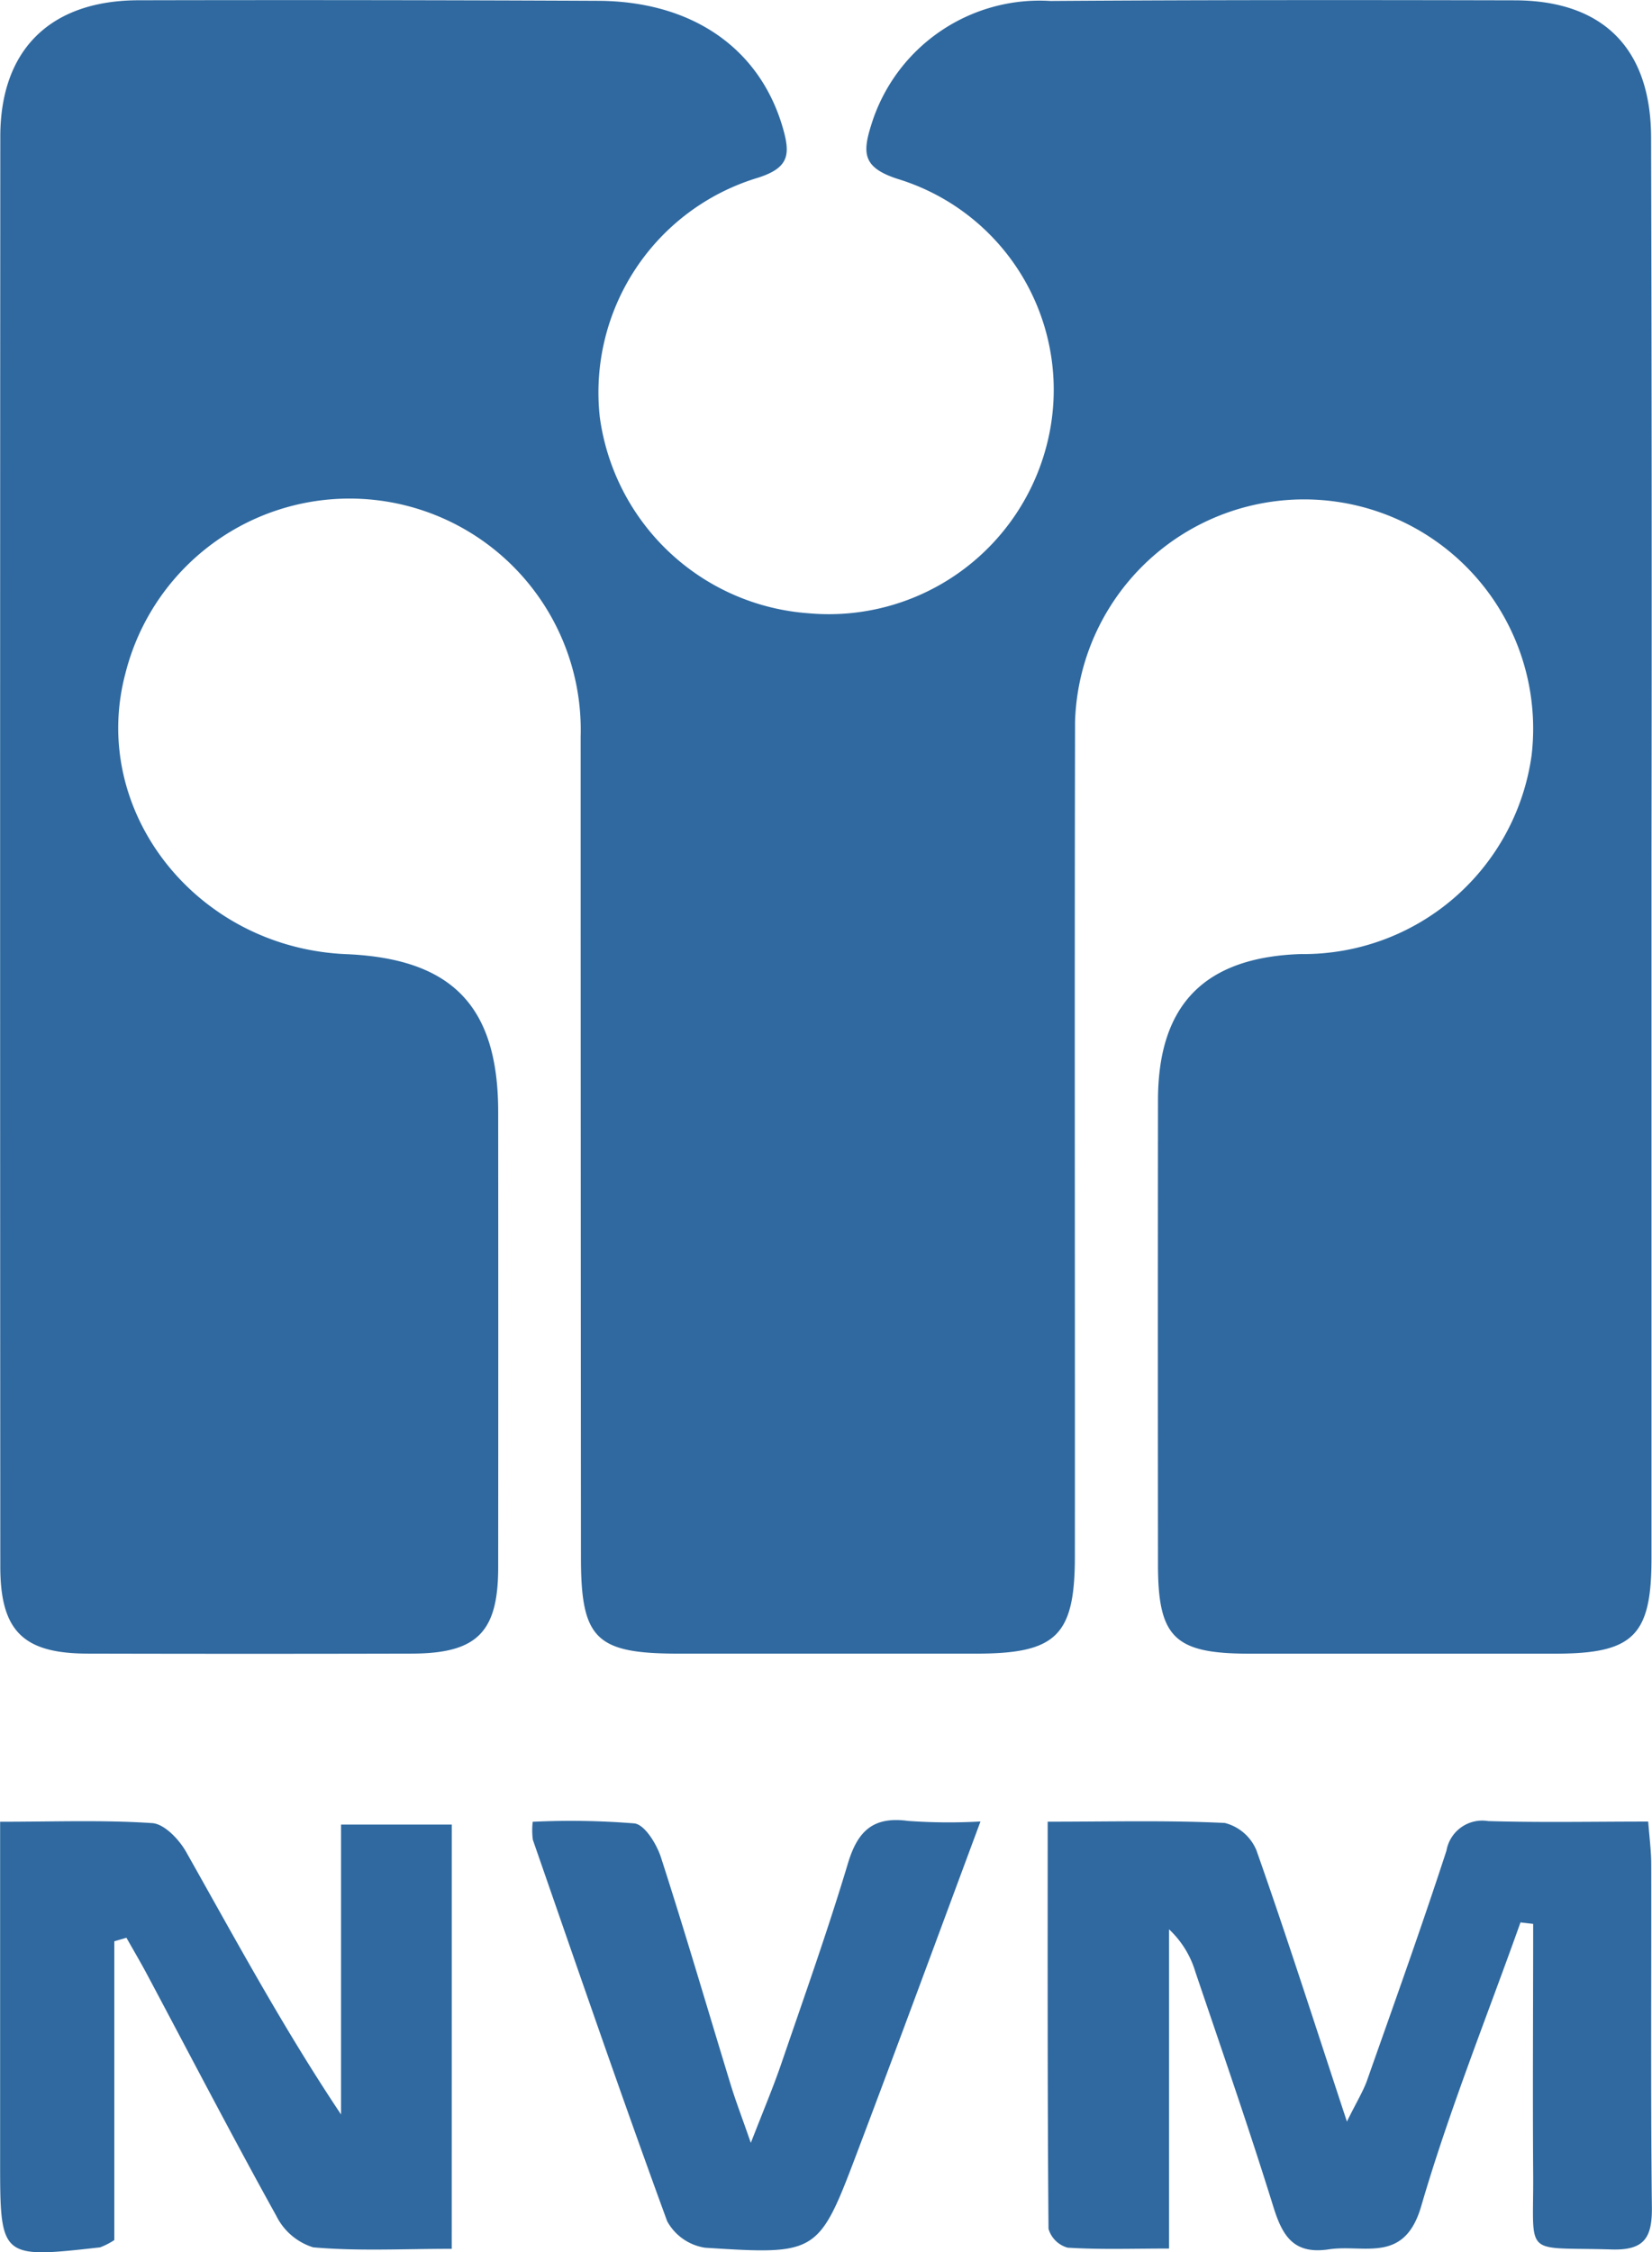 <svg xmlns="http://www.w3.org/2000/svg" width="54.555" height="74.334" viewBox="0 0 54.555 74.334">
  <g id="Group_199" data-name="Group 199" transform="translate(-591.398 -261.307)">
    <path id="Path_70" data-name="Path 70" d="M645.936,289.516q0,11.613,0,23.225c0,2.551-.6,3.142-3.162,3.144q-5.062,0-10.124,0c-2.459,0-3.009-.531-3.011-2.925q-.008-7.667,0-15.334c0-3.164,1.539-4.725,4.717-4.831a7.606,7.606,0,0,0,7.622-6.566,7.566,7.566,0,1,0-15.078-1.1c-.02,9.181,0,18.361-.006,27.542,0,2.615-.608,3.212-3.251,3.213q-4.913,0-9.826,0c-2.741,0-3.232-.476-3.234-3.167q-.009-13.547-.01-27.094a7.634,7.634,0,0,0-15.029-2.109c-1.221,4.546,2.331,9.074,7.284,9.284,3.5.148,5.019,1.714,5.022,5.2q.006,7.518,0,15.036c0,2.149-.7,2.844-2.853,2.849q-5.359.013-10.719,0c-2.115-.006-2.869-.748-2.87-2.873q-.012-23.6,0-47.194c0-2.881,1.664-4.494,4.562-4.5q7.592-.017,15.185.018c3.139.016,5.363,1.6,6.107,4.235.239.848.184,1.282-.84,1.606a7.4,7.4,0,0,0-5.217,7.893,7.5,7.5,0,0,0,6.9,6.48,7.428,7.428,0,0,0,7.881-5.639,7.277,7.277,0,0,0-4.925-8.691c-1.176-.375-1.187-.852-.888-1.8a5.819,5.819,0,0,1,5.916-4.079c5.111-.035,10.223-.033,15.334-.021,2.917.007,4.494,1.59,4.5,4.53Q645.954,277.68,645.936,289.516Z" transform="translate(0 0)" fill="#2f69a0"/>
    <path id="Path_71" data-name="Path 71" d="M723.225,466.542c-1.11,3.118-2.355,6.2-3.28,9.37-.556,1.909-1.885,1.245-3.047,1.42s-1.532-.435-1.834-1.405c-.808-2.6-1.7-5.168-2.573-7.745a3.161,3.161,0,0,0-.872-1.412v10.536c-1.226,0-2.29.038-3.348-.029a.911.911,0,0,1-.632-.622c-.037-4.447-.028-8.894-.028-13.437,2.092,0,3.975-.05,5.851.042a1.541,1.541,0,0,1,1.042.9c1,2.835,1.915,5.7,2.989,8.955.332-.672.541-1.006.669-1.369.888-2.518,1.791-5.032,2.618-7.571a1.2,1.2,0,0,1,1.38-.977c1.725.051,3.452.016,5.283.016.043.556.1.989.1,1.421.007,3.769-.021,7.539.021,11.307.011,1-.243,1.428-1.331,1.394-2.957-.091-2.569.31-2.589-2.494-.019-2.75,0-5.5,0-8.251Z" transform="translate(-81.615 -141.787)" fill="#2f69a0"/>
    <path id="Path_72" data-name="Path 72" d="M606.322,477.32c-1.62,0-3.107.081-4.575-.049a2.031,2.031,0,0,1-1.216-1.035c-1.464-2.64-2.856-5.319-4.276-7.983-.216-.405-.45-.8-.676-1.2l-.4.117v9.861a2.387,2.387,0,0,1-.471.241c-3.3.369-3.3.368-3.3-2.9q0-4.684,0-9.368v-1.779c1.792,0,3.414-.063,5.024.045.4.027.885.537,1.117.947,1.628,2.883,3.2,5.8,5.118,8.67v-9.569h3.656Z" transform="translate(-0.006 -141.792)" fill="#2f69a0"/>
    <path id="Path_73" data-name="Path 73" d="M650.451,463.146a26.215,26.215,0,0,1,3.362.054c.341.044.731.682.873,1.12.805,2.491,1.539,5.006,2.305,7.51.156.511.349,1.011.663,1.913.428-1.1.745-1.85,1.007-2.615.753-2.2,1.533-4.387,2.2-6.61.323-1.076.84-1.557,1.991-1.4a18.741,18.741,0,0,0,2.386.018c-1.4,3.764-2.71,7.323-4.052,10.868-1.292,3.415-1.309,3.437-5.039,3.2a1.721,1.721,0,0,1-1.256-.876c-1.529-4.177-2.974-8.385-4.435-12.587A2.434,2.434,0,0,1,650.451,463.146Z" transform="translate(-41.461 -141.712)" fill="#2f69a0"/>
  </g>
</svg>
